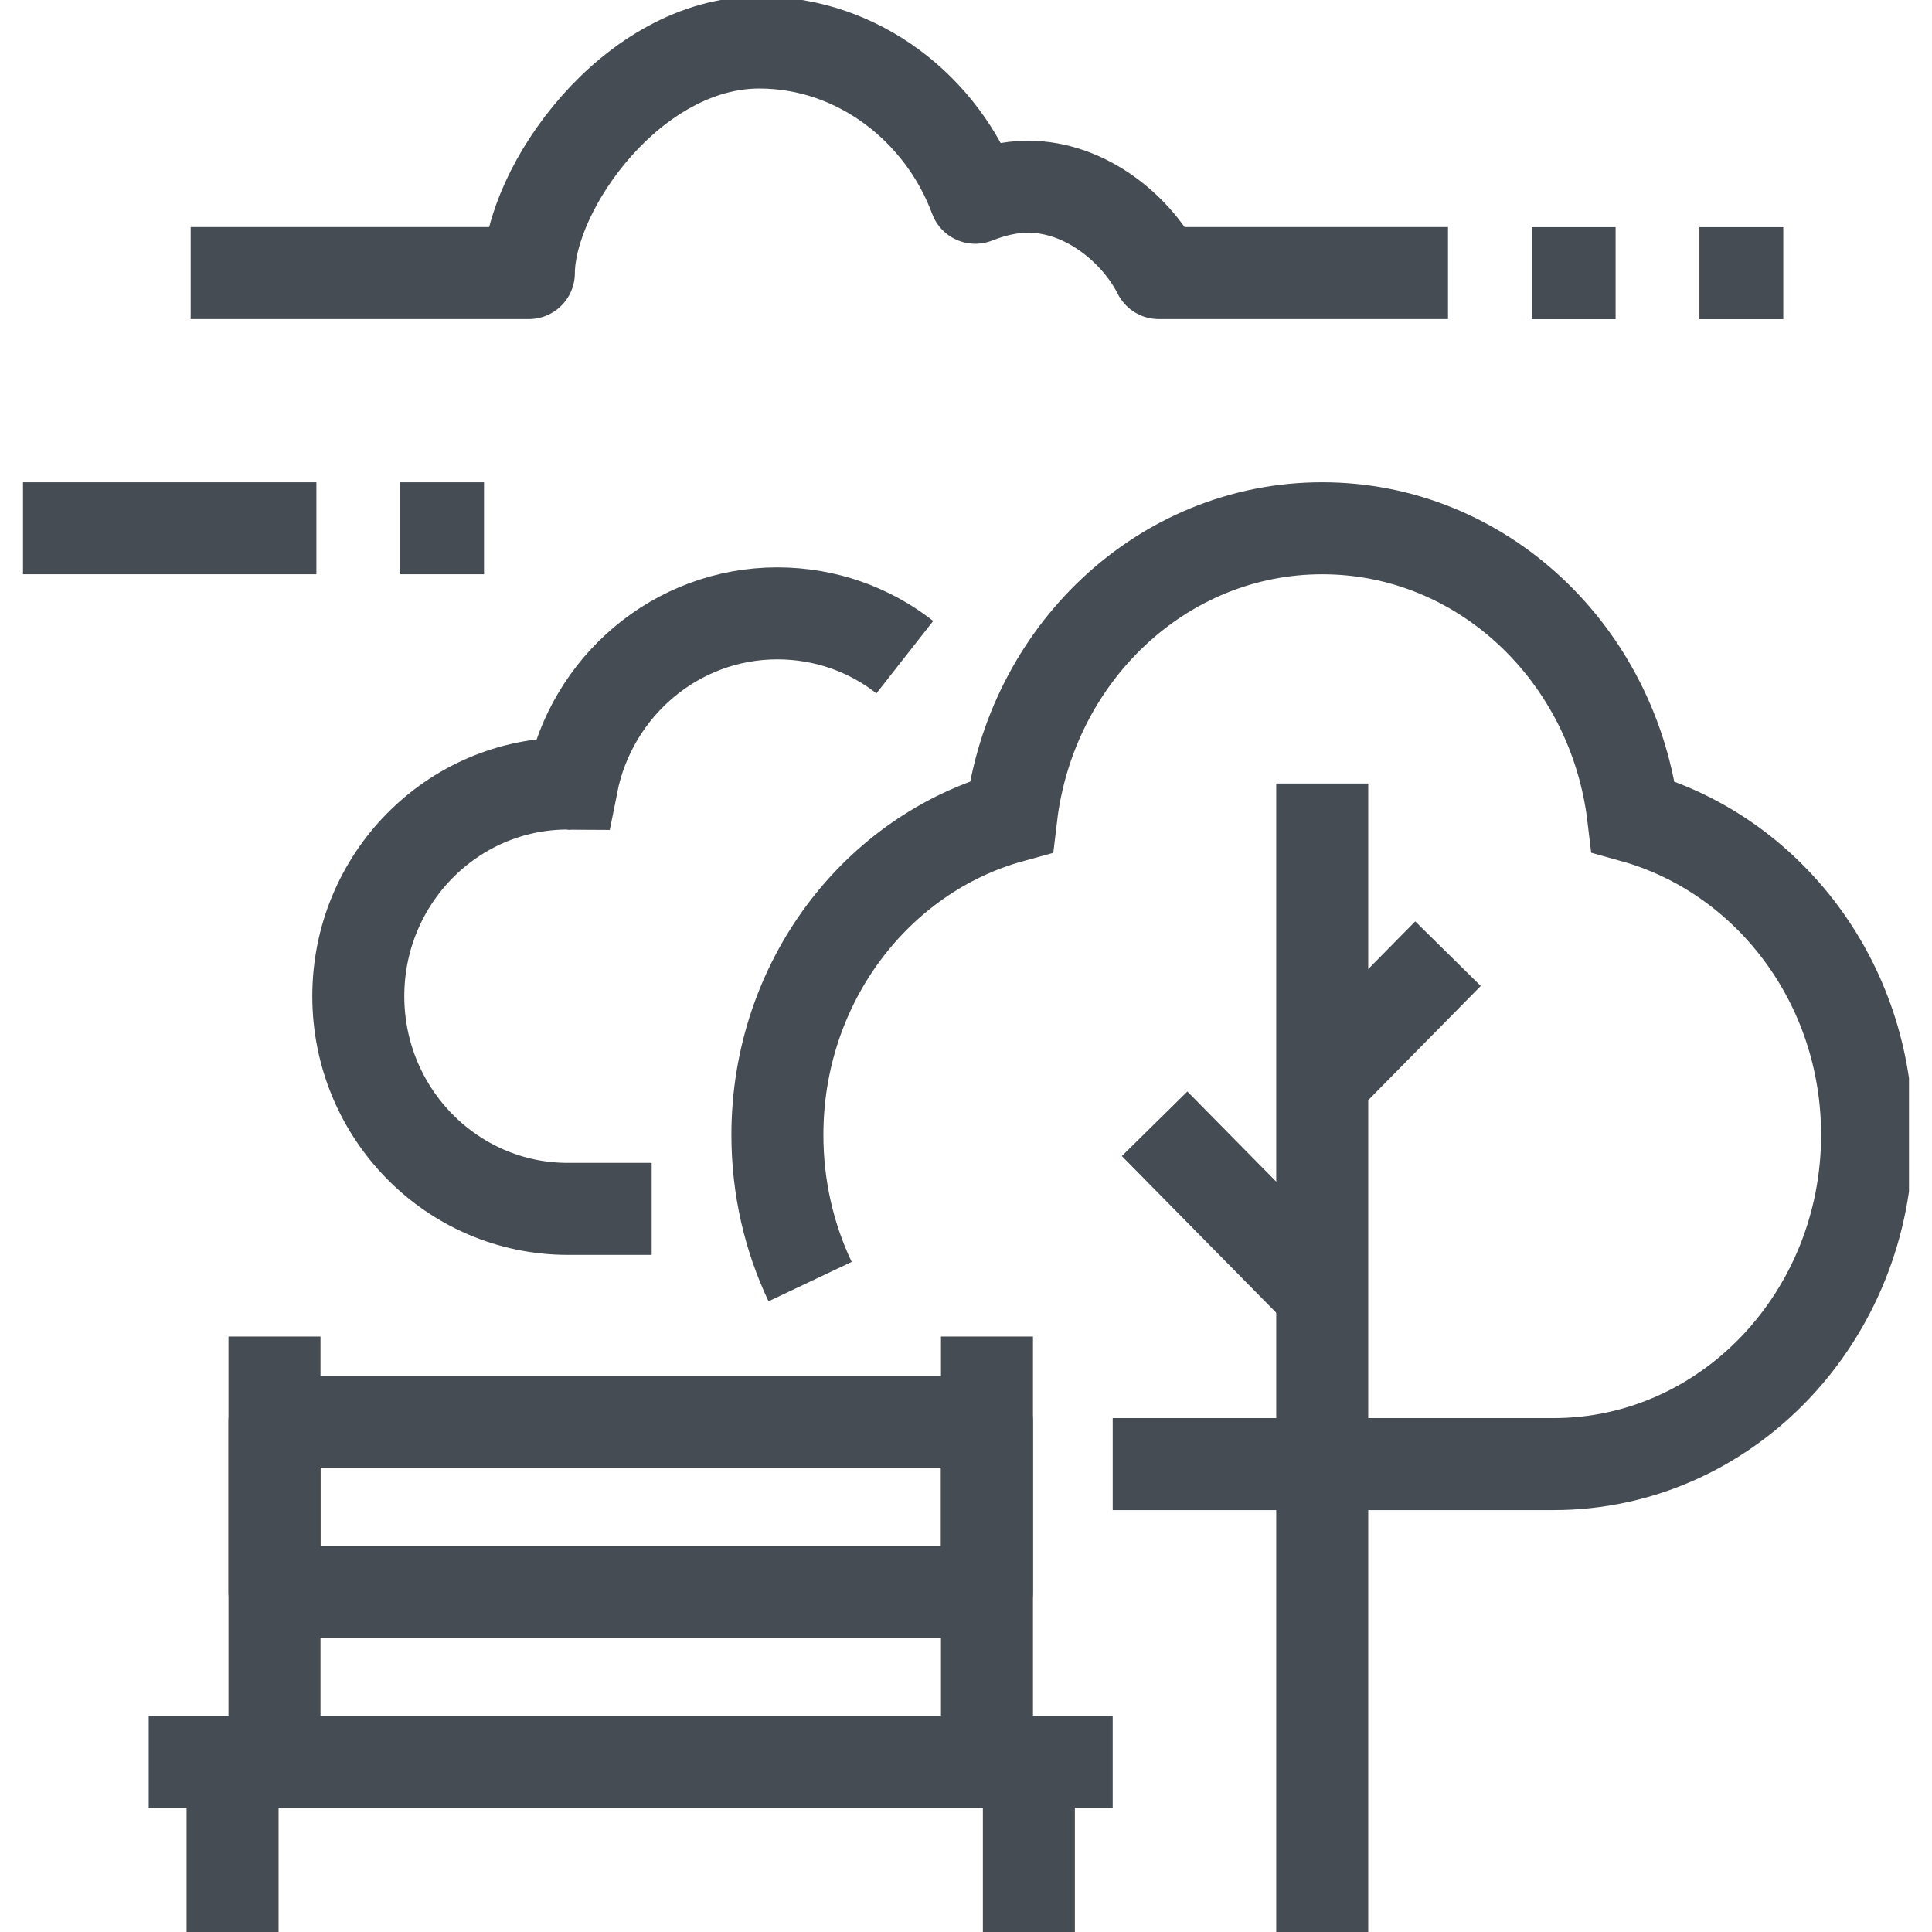 <svg width="42" height="42" viewBox="0 0 42 42" fill="none" xmlns="http://www.w3.org/2000/svg">
<g clip-path="url(#clip0_2709_49820)">
<path d="M28.744 42V17.033" stroke="#464C53" stroke-width="2" stroke-miterlimit="10"/>
<path d="M25.1 24.43L28.744 28.128" stroke="#464C53" stroke-width="2" stroke-miterlimit="10"/>
<path d="M31.478 20.732L28.744 23.506" stroke="#464C53" stroke-width="2" stroke-miterlimit="10"/>
<path d="M5.056 38.301V42" stroke="#464C53" stroke-width="2" stroke-linejoin="round"/>
<path d="M5.967 29.055V38.302" stroke="#464C53" stroke-width="2" stroke-linejoin="round"/>
<path d="M22.367 38.301V42" stroke="#464C53" stroke-width="2" stroke-linejoin="round"/>
<path d="M21.456 29.055V38.302" stroke="#464C53" stroke-width="2" stroke-linejoin="round"/>
<path d="M21.455 30.904H5.967V34.603H21.455V30.904Z" stroke="#464C53" stroke-width="2" stroke-linejoin="round"/>
<path d="M3.233 38.301H24.189" stroke="#464C53" stroke-width="2" stroke-linejoin="round"/>
<path d="M24.189 31.828H33.774C37.537 31.828 40.589 28.619 40.589 24.671C40.589 21.351 38.429 18.568 35.505 17.754C35.086 14.222 32.225 11.484 28.744 11.484C25.264 11.484 22.403 14.222 21.984 17.754C19.059 18.558 16.9 21.351 16.9 24.671C16.9 25.817 17.155 26.899 17.611 27.861" stroke="#464C53" stroke-width="2" stroke-miterlimit="10"/>
<path d="M19.67 14.286C18.904 13.685 17.939 13.334 16.9 13.334C14.695 13.334 12.855 14.925 12.435 17.042C12.408 17.042 12.372 17.033 12.344 17.033C9.83 17.033 7.789 19.104 7.789 21.656C7.789 24.209 9.83 26.28 12.344 26.28H14.167" stroke="#464C53" stroke-width="2" stroke-miterlimit="10"/>
<path d="M31.478 5.936H25.191C24.727 5.011 23.624 4.059 22.349 4.059C21.939 4.059 21.556 4.16 21.201 4.299C20.49 2.376 18.659 0.924 16.508 0.924C13.748 0.924 11.506 4.086 11.497 5.936H4.145" stroke="#464C53" stroke-width="2" stroke-linejoin="round"/>
<path d="M6.878 11.484H0.5" stroke="#464C53" stroke-width="2" stroke-linejoin="round"/>
<path d="M8.7 11.484H10.522" stroke="#464C53" stroke-width="2" stroke-linejoin="round"/>
<path d="M33.3 5.938H35.122" stroke="#464C53" stroke-width="2" stroke-linejoin="round"/>
<path d="M36.944 5.938H38.767" stroke="#464C53" stroke-width="2" stroke-linejoin="round"/>
</g>
<defs>
<clipPath id="clip0_2709_49820">
<rect width="41" height="42" fill="white" transform="translate(0.5)"/>
</clipPath>
</defs>
</svg>
